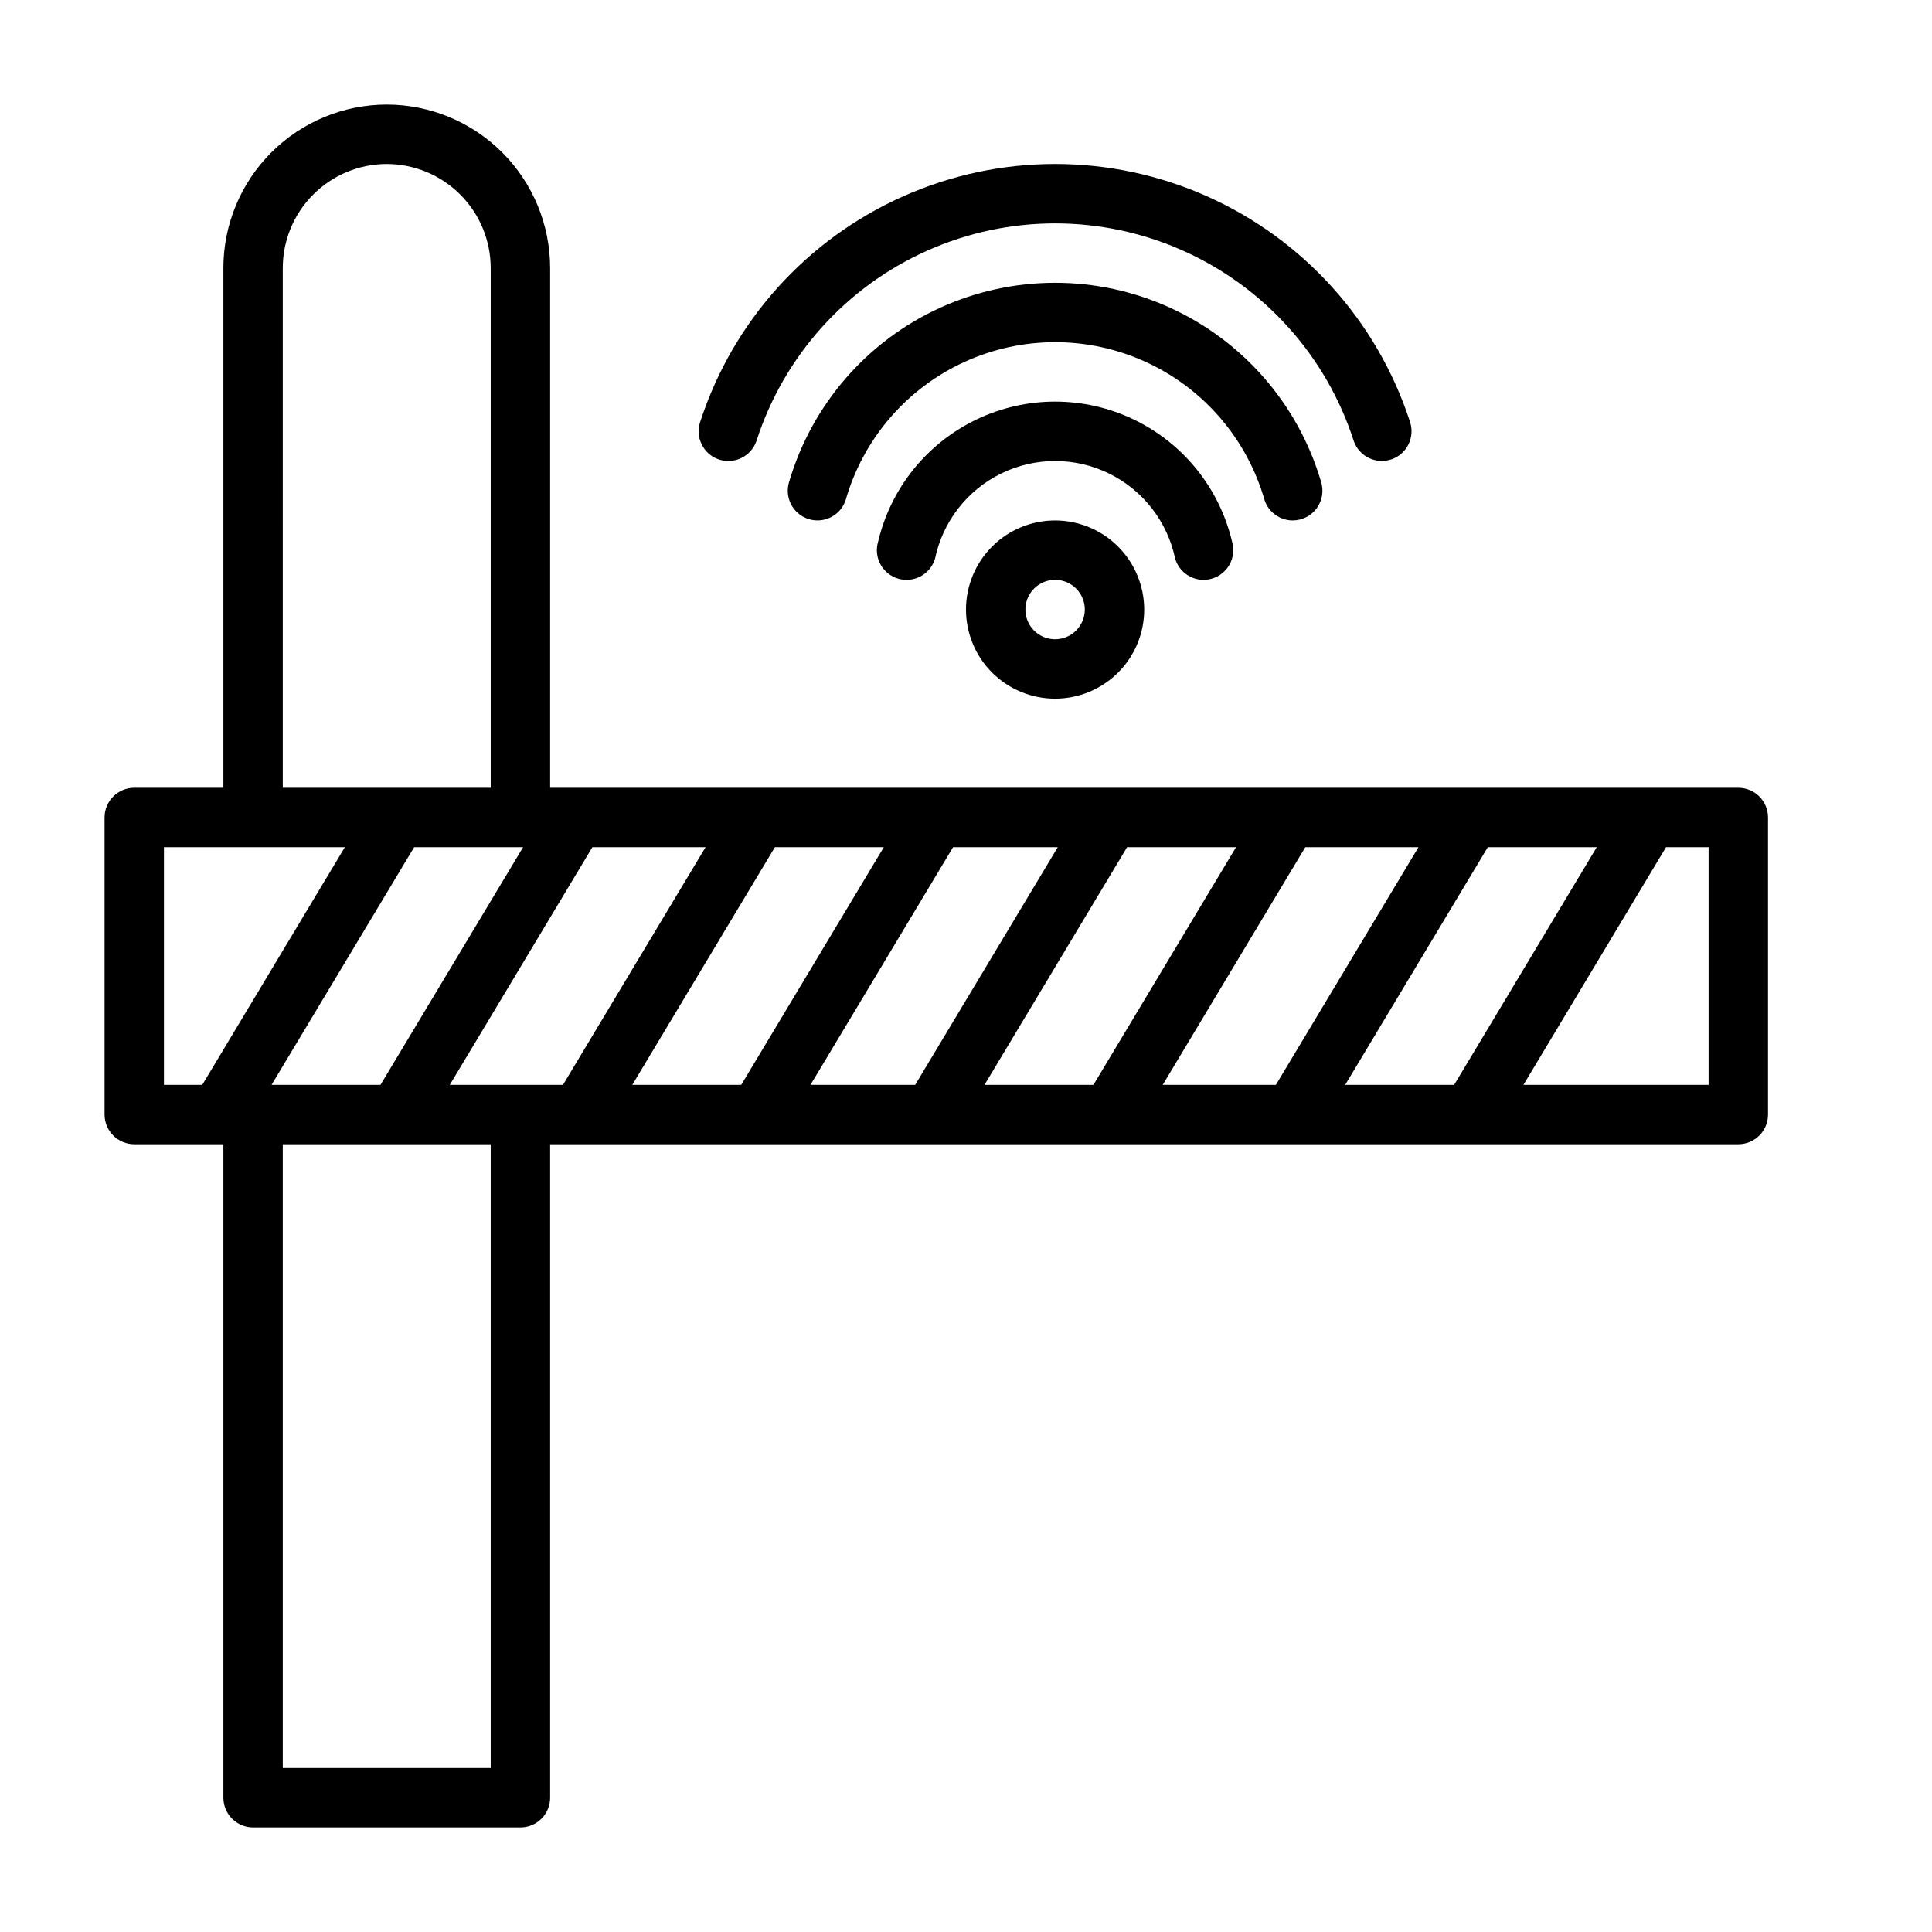<?xml version="1.0" encoding="UTF-8"?>
<!-- Uploaded to: SVG Repo, www.svgrepo.com, Generator: SVG Repo Mixer Tools -->
<svg fill="#000000" width="800px" height="800px" version="1.1" viewBox="144 144 512 512" xmlns="http://www.w3.org/2000/svg">
 <g>
  <path d="m334.46 265.75c4.113 1.406 8.586-0.777 10.008-4.883 7.238-22.48 23.691-40.82 45.258-50.445 21.566-9.625 46.207-9.625 67.773 0s38.023 27.965 45.262 50.445c1.422 4.098 5.894 6.273 10 4.863 4.102-1.41 6.289-5.875 4.891-9.984-8.672-26.641-28.234-48.355-53.828-59.746-25.598-11.391-54.824-11.391-80.418 0-25.598 11.391-45.16 33.105-53.828 59.746-1.41 4.113 0.773 8.59 4.883 10.004z"/>
  <path d="m486.59 281.92c2.531-0.004 4.906-1.223 6.387-3.273 1.477-2.055 1.879-4.691 1.082-7.094-6.035-20.395-20.617-37.176-39.973-45.996-19.355-8.82-41.586-8.82-60.941 0-19.355 8.82-33.938 25.602-39.973 45.996-1.379 4.125 0.852 8.586 4.977 9.961s8.582-0.855 9.957-4.981c4.633-16.188 16.105-29.547 31.406-36.578 15.301-7.027 32.906-7.027 48.207 0 15.301 7.031 26.77 20.391 31.402 36.578 1.074 3.215 4.082 5.387 7.469 5.387z"/>
  <path d="m462.97 297.67c2.481-0.008 4.82-1.18 6.305-3.172 1.484-1.992 1.945-4.566 1.242-6.945-3.352-14.195-12.949-26.105-26.102-32.398-13.156-6.297-28.453-6.297-41.605 0-13.156 6.293-22.75 18.203-26.102 32.398-0.598 2-0.375 4.156 0.621 5.992 0.992 1.84 2.676 3.203 4.68 3.801 2.004 0.594 4.16 0.367 5.996-0.629 1.836-0.996 3.199-2.68 3.793-4.684 2.051-9.82 8.52-18.145 17.531-22.551 9.012-4.41 19.555-4.41 28.566 0 9.008 4.406 15.48 12.73 17.531 22.551 0.992 3.34 4.059 5.633 7.543 5.637z"/>
  <path d="m423.61 281.92c-6.262 0-12.27 2.488-16.699 6.918-4.426 4.43-6.914 10.434-6.914 16.699 0 6.262 2.488 12.27 6.914 16.699 4.43 4.43 10.438 6.914 16.699 6.914 6.266 0 12.273-2.484 16.699-6.914 4.43-4.43 6.918-10.438 6.918-16.699-0.008-6.262-2.496-12.266-6.926-16.691-4.426-4.43-10.43-6.918-16.691-6.926zm0 31.488c-3.184 0-6.055-1.918-7.273-4.859-1.215-2.941-0.543-6.328 1.707-8.578 2.254-2.254 5.637-2.926 8.582-1.707 2.941 1.219 4.859 4.09 4.859 7.273-0.008 4.344-3.527 7.867-7.875 7.871z"/>
  <path d="m604.67 352.77h-314.88v-137.76c-0.012-11.48-4.578-22.484-12.695-30.602s-19.121-12.684-30.602-12.695c-11.477 0.012-22.48 4.578-30.598 12.695-8.117 8.117-12.684 19.121-12.695 30.602v137.76h-23.617c-4.348 0-7.871 3.523-7.871 7.871v78.723c0 2.086 0.828 4.09 2.305 5.566 1.477 1.477 3.477 2.305 5.566 2.305h23.617v173.18c0 2.09 0.828 4.09 2.305 5.566 1.477 1.477 3.477 2.309 5.566 2.309h70.848c2.09 0 4.09-0.832 5.566-2.309 1.477-1.477 2.305-3.477 2.305-5.566v-173.18h314.88c2.086 0 4.09-0.828 5.566-2.305 1.477-1.477 2.305-3.481 2.305-5.566v-78.723c0-2.086-0.828-4.09-2.305-5.566-1.477-1.473-3.481-2.305-5.566-2.305zm-152.54 78.723 37.785-62.977h29.996l-37.785 62.977zm-93.34 0 37.785-62.977h27.746l-37.785 62.977zm-76.879 0h-18.711l37.785-62.977h29.996l-37.785 62.977zm0.715-62.977-37.789 62.977h-28.871l37.789-62.977zm-63.691-153.5c0.008-7.305 2.914-14.309 8.082-19.473 5.164-5.168 12.168-8.074 19.469-8.082 7.305 0.012 14.305 2.918 19.469 8.086 5.168 5.164 8.074 12.164 8.086 19.469v137.76h-55.105zm-31.488 153.5h47.945l-37.785 62.977h-10.16zm86.594 244.03h-55.105v-165.31h55.105zm37.52-181.05 37.789-62.977h28.871l-37.789 62.977zm93.34 0 37.789-62.977h28.871l-37.789 62.977zm95.59 0 37.789-62.977h28.871l-37.789 62.977zm96.305 0h-49.074l37.785-62.977h11.289z"/>
 </g>
</svg>